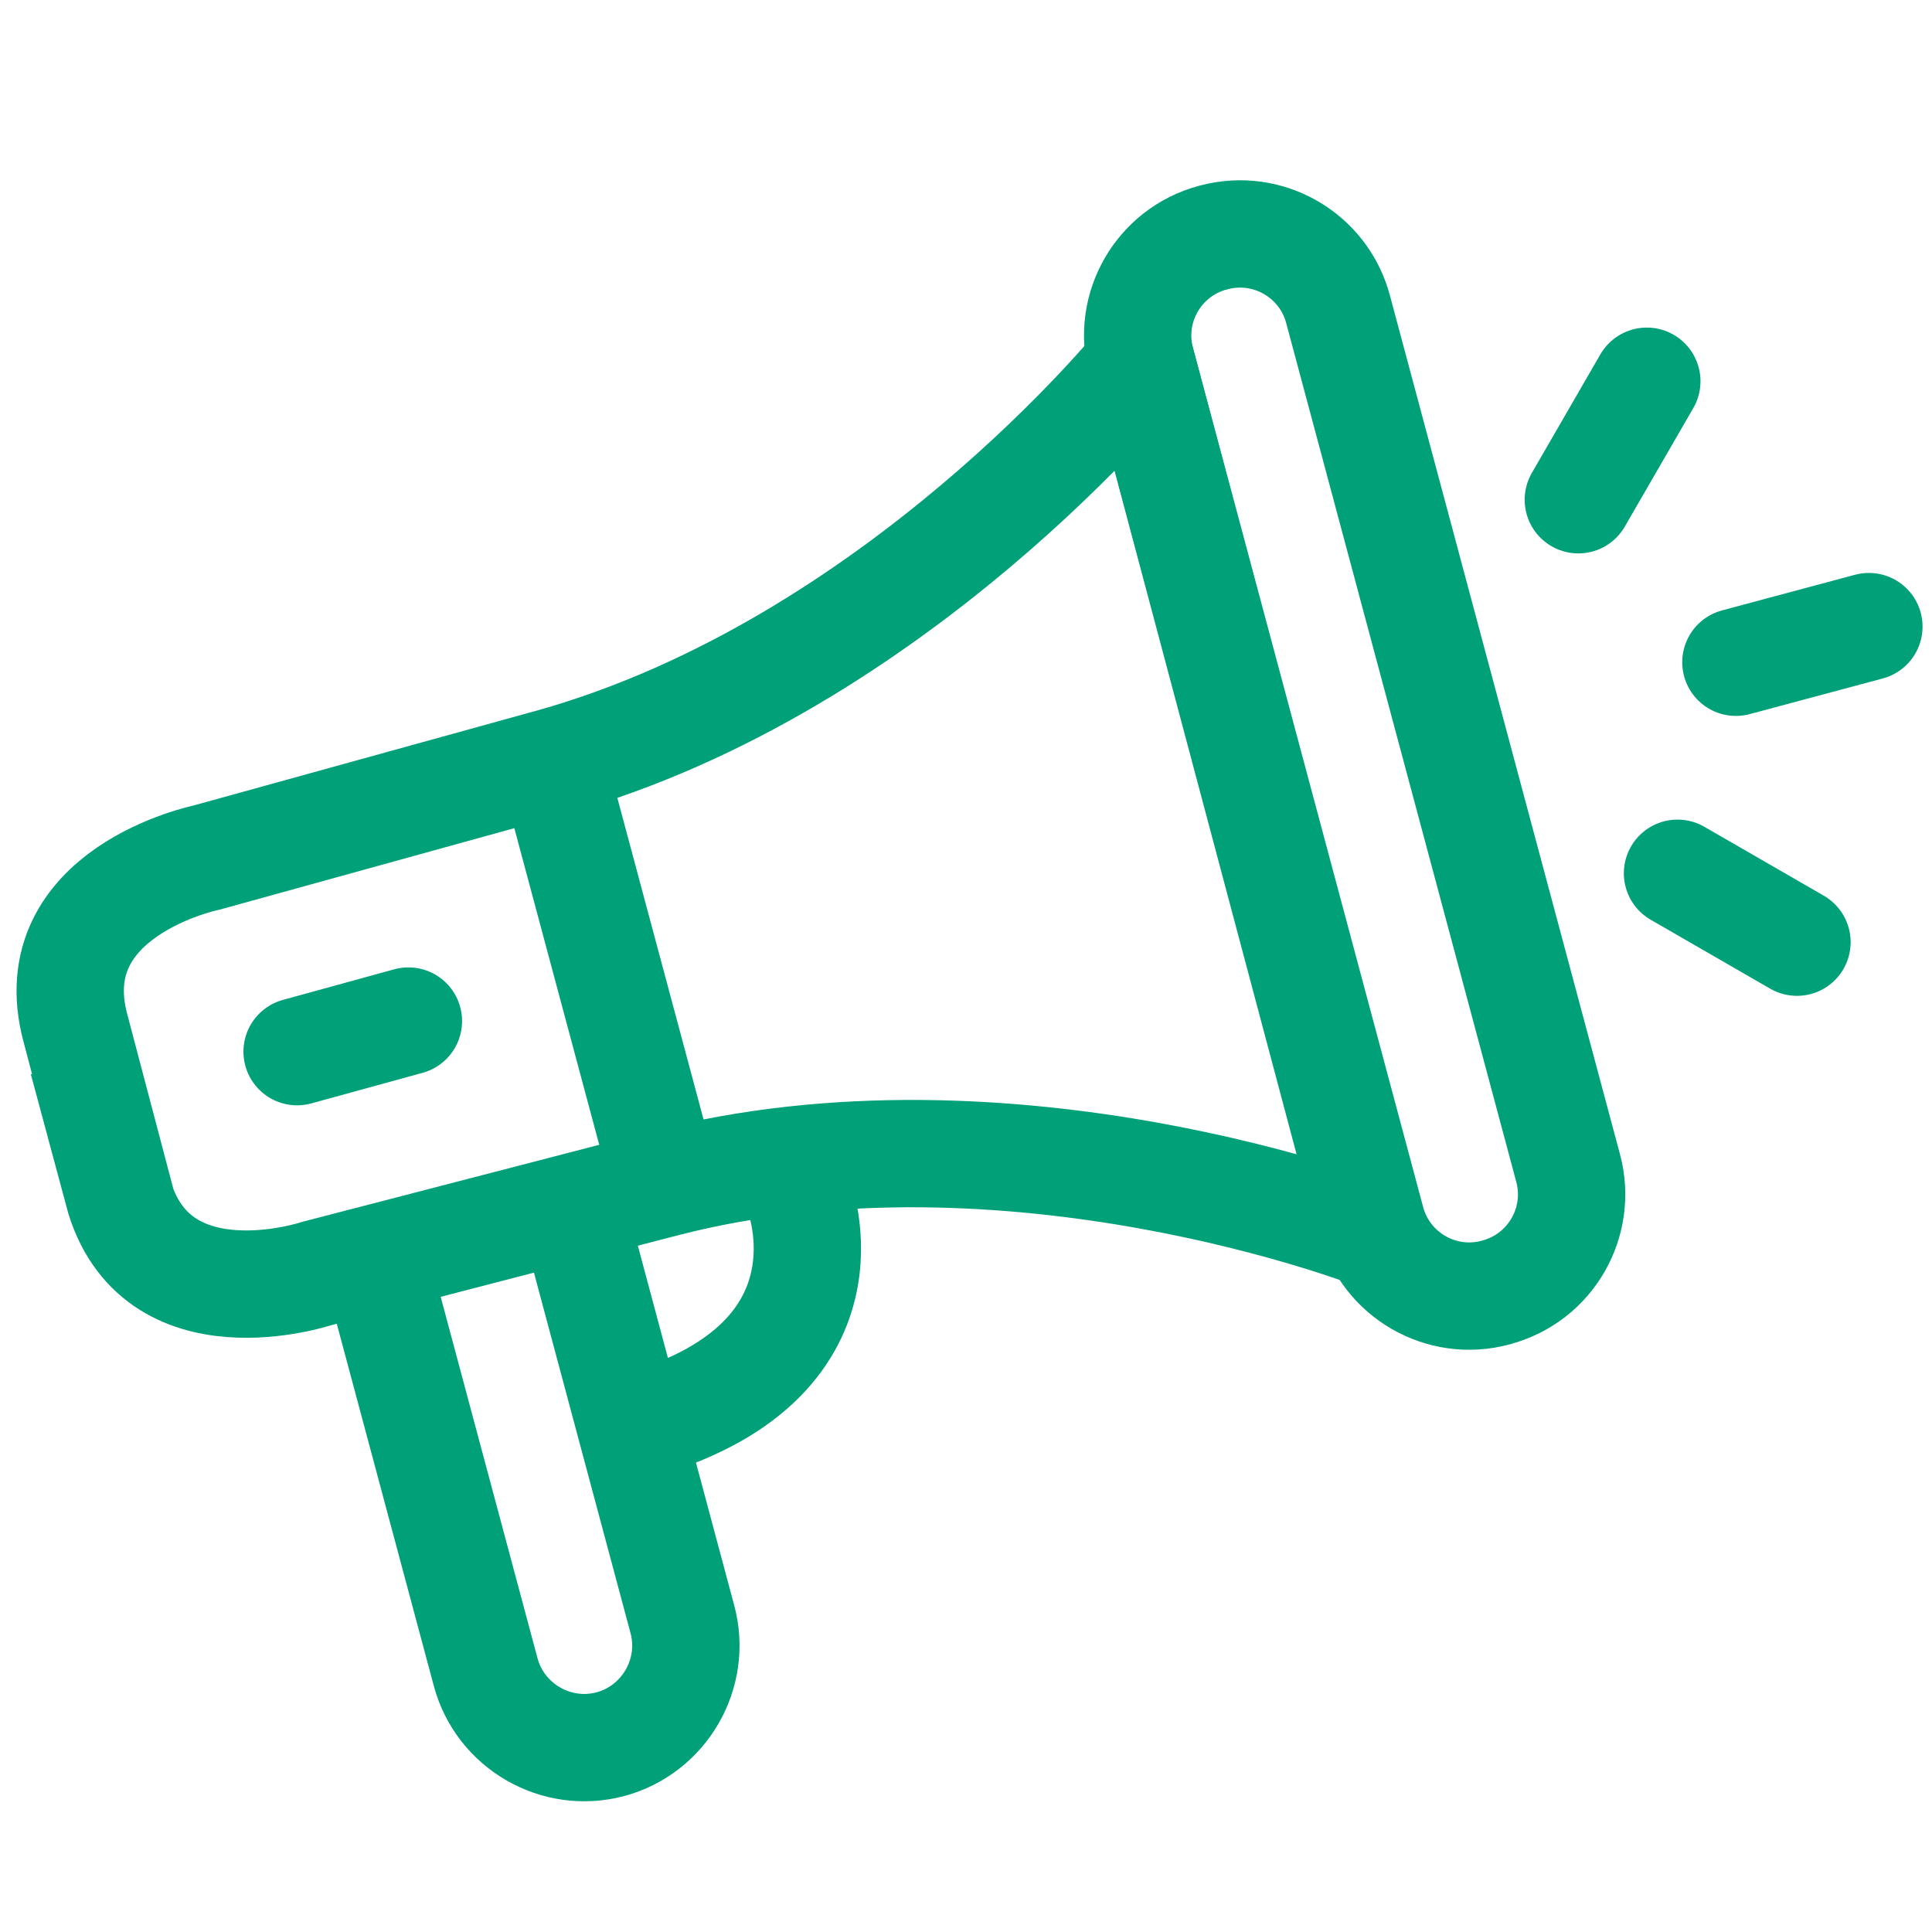 <svg width="18" height="18" viewBox="0 0 18 18" fill="none" xmlns="http://www.w3.org/2000/svg">
<g clip-path="url(#clip0_158_33235)">
<path d="M11.309 2.212L11.3 2.214C10.796 2.349 10.496 2.867 10.632 3.371L12.776 11.375C12.911 11.879 13.429 12.178 13.933 12.043L13.942 12.04C14.446 11.905 14.745 11.387 14.61 10.883L12.466 2.88C12.331 2.376 11.813 2.077 11.309 2.212Z" stroke="#00A078" stroke-miterlimit="10"/>
<path d="M5.338 11.281L6.358 15.088C6.493 15.592 6.19 16.115 5.687 16.25C5.184 16.385 4.66 16.083 4.525 15.579L3.505 11.772" stroke="#00A078" stroke-miterlimit="10"/>
<path d="M1.098 11.102C1.437 12.367 2.948 11.866 2.948 11.866L6.182 11.027C9.415 10.188 12.798 11.508 12.798 11.508L10.632 3.374C10.632 3.374 8.359 6.197 5.143 7.1L1.924 7.99C1.924 7.99 0.364 8.311 0.702 9.576L1.106 11.107L1.098 11.102Z" stroke="#00A078" stroke-miterlimit="10"/>
<path d="M5.141 7.087L6.2 11.037" stroke="#00A078" stroke-miterlimit="10"/>
<path d="M2.768 9.798L3.805 9.513" stroke="#00A078" stroke-linecap="round" stroke-linejoin="round"/>
<path d="M7.437 11.119C7.437 11.119 8.07 12.706 5.884 13.299" stroke="#00A078" stroke-linecap="round" stroke-linejoin="round"/>
<path d="M15.343 3.552L14.705 4.656" stroke="#00A078" stroke-linecap="round" stroke-linejoin="round"/>
<path d="M16.742 8.778L15.629 8.136" stroke="#00A078" stroke-linecap="round" stroke-linejoin="round"/>
<path d="M17.412 5.838L16.173 6.17" stroke="#00A078" stroke-linecap="round" stroke-linejoin="round"/>
</g>
<defs>
<clipPath id="clip0_158_33235">
<rect width="18" height="18" fill="white"/>
</clipPath>
</defs>
</svg>
